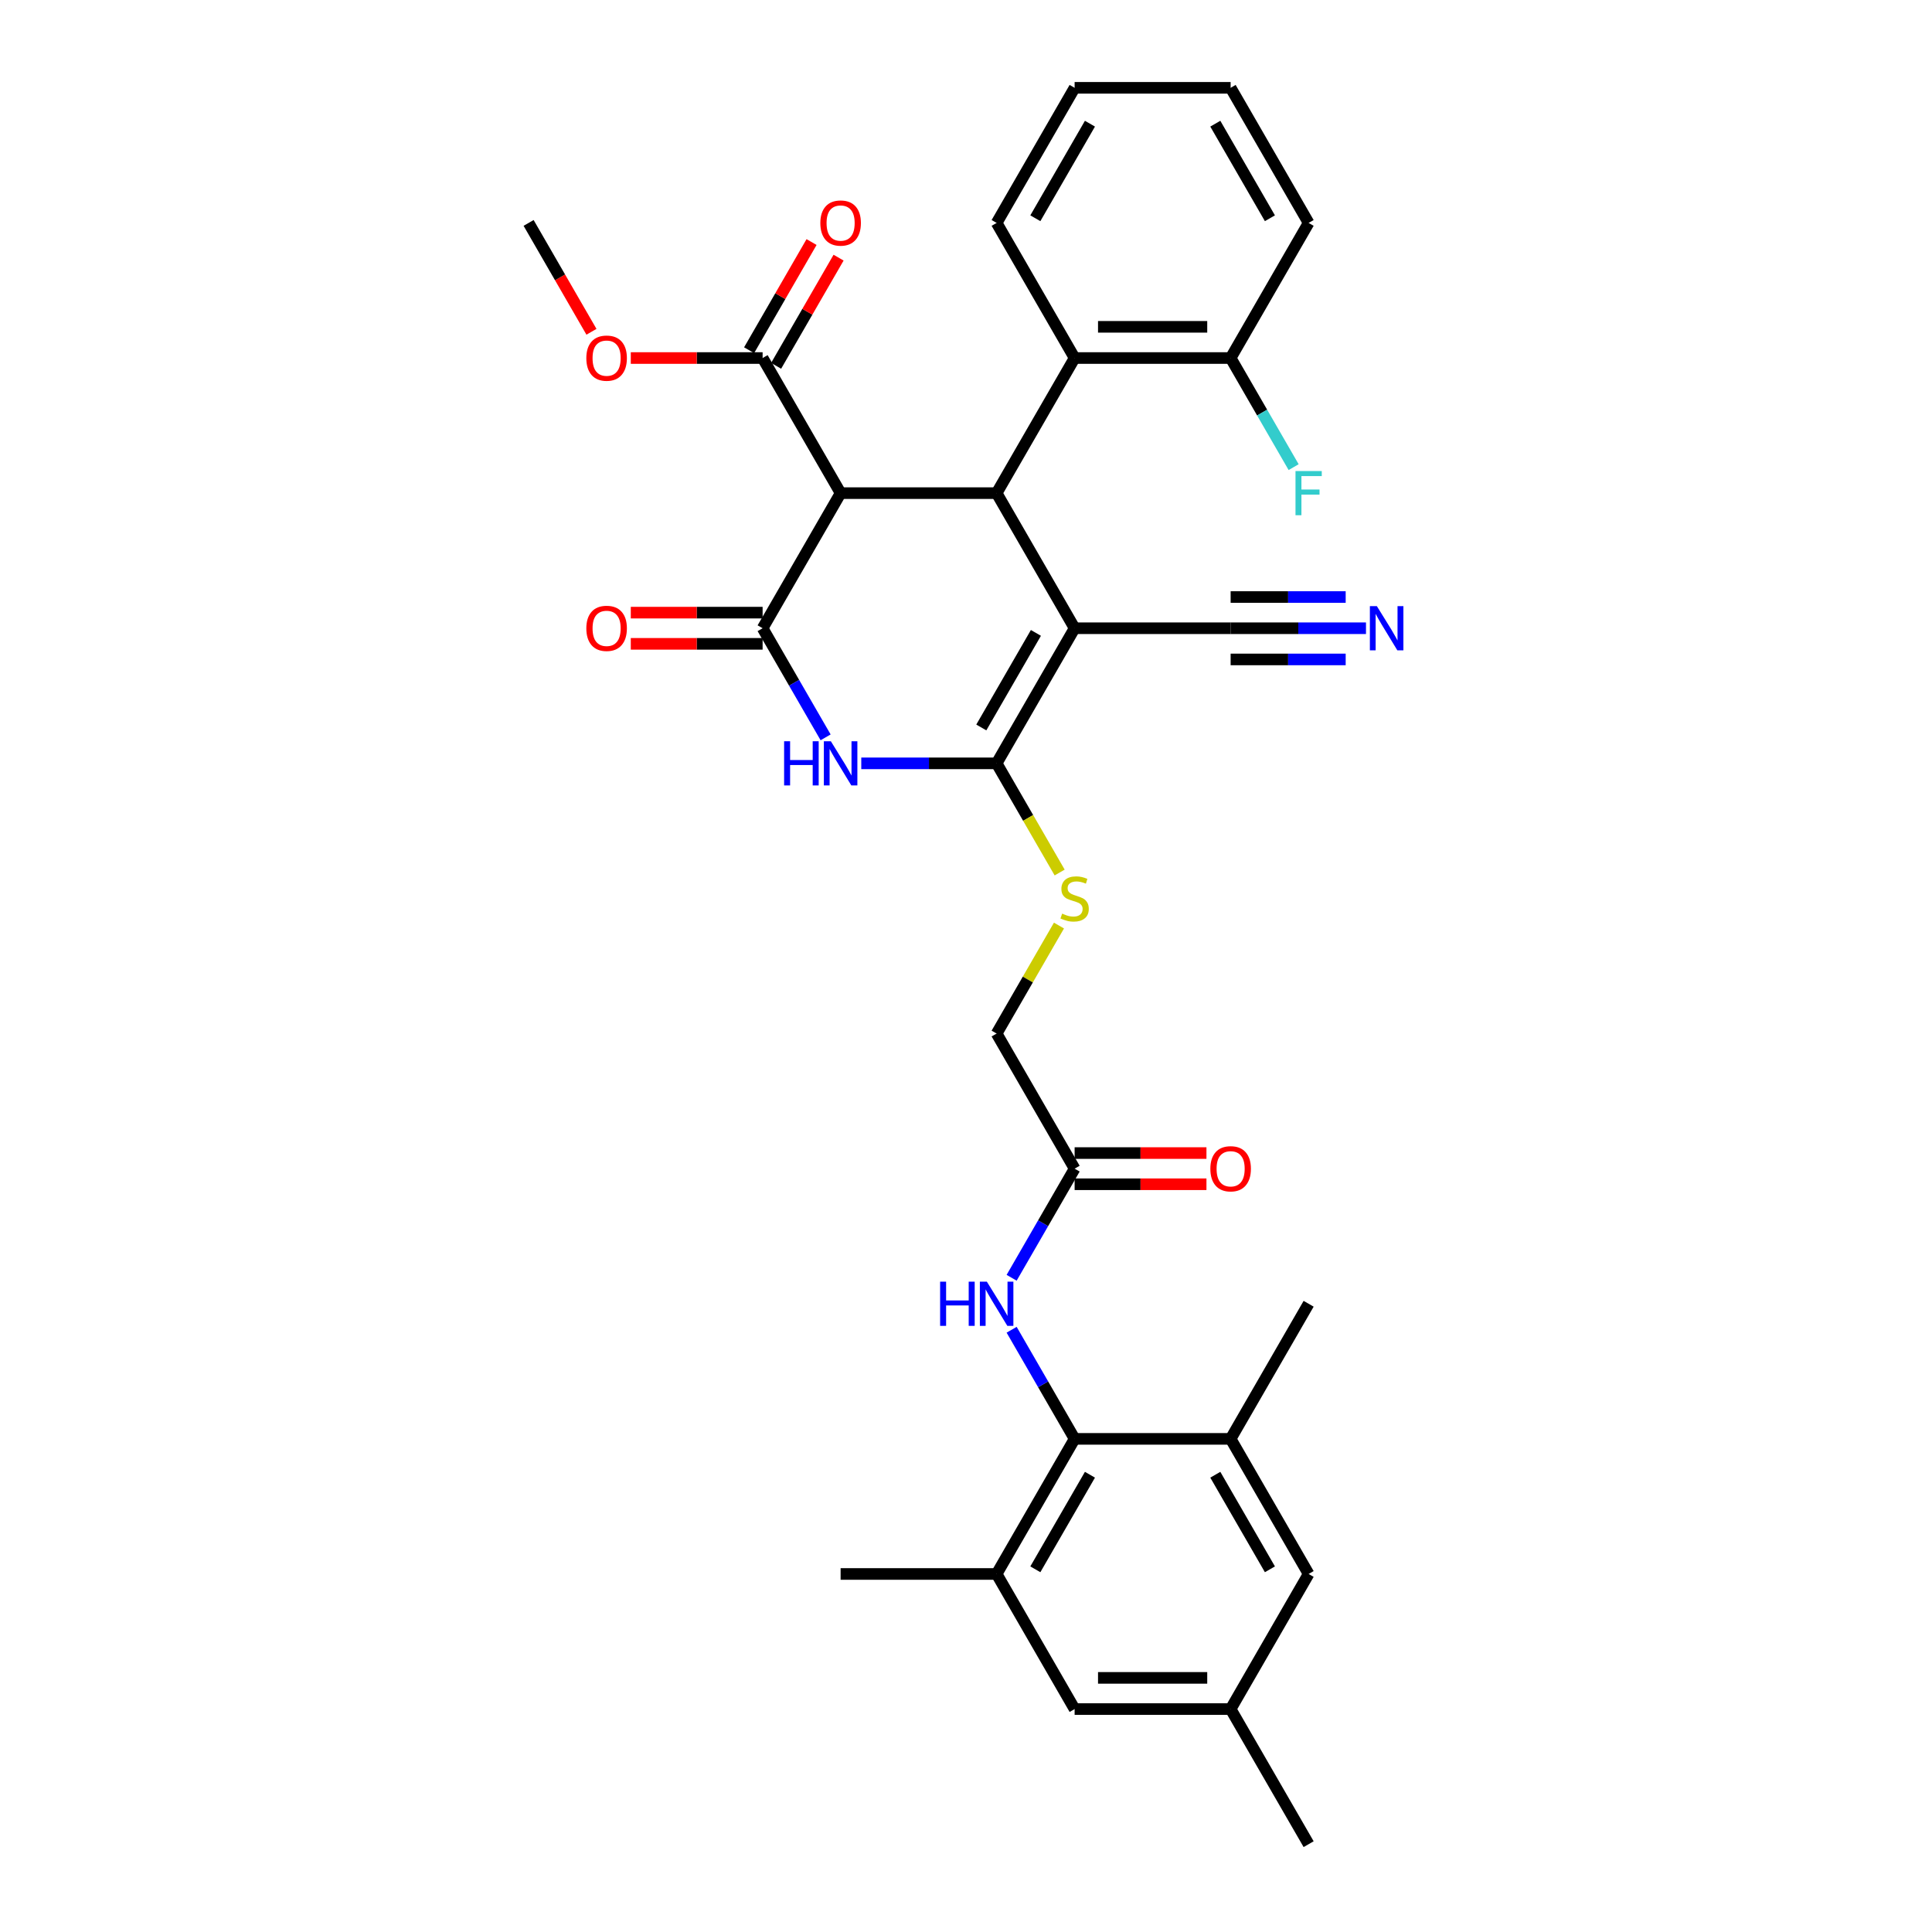 <?xml version='1.0' encoding='iso-8859-1'?>
<svg version='1.1' baseProfile='full'
              xmlns='http://www.w3.org/2000/svg'
                      xmlns:rdkit='http://www.rdkit.org/xml'
                      xmlns:xlink='http://www.w3.org/1999/xlink'
                  xml:space='preserve'
width='1000px' height='1000px' viewBox='0 0 1000 1000'>
<!-- END OF HEADER -->
<rect style='opacity:1.0;fill:#FFFFFF;stroke:none' width='1000' height='1000' x='0' y='0'> </rect>
<path class='bond-0' d='M 556.225,325.175 L 515.851,395.105' style='fill:none;fill-rule:evenodd;stroke:#000000;stroke-width:6px;stroke-linecap:butt;stroke-linejoin:miter;stroke-opacity:1' />
<path class='bond-0' d='M 536.183,327.59 L 507.921,376.541' style='fill:none;fill-rule:evenodd;stroke:#000000;stroke-width:6px;stroke-linecap:butt;stroke-linejoin:miter;stroke-opacity:1' />
<path class='bond-3' d='M 556.225,325.175 L 515.851,255.245' style='fill:none;fill-rule:evenodd;stroke:#000000;stroke-width:6px;stroke-linecap:butt;stroke-linejoin:miter;stroke-opacity:1' />
<path class='bond-7' d='M 556.225,325.175 L 636.973,325.175' style='fill:none;fill-rule:evenodd;stroke:#000000;stroke-width:6px;stroke-linecap:butt;stroke-linejoin:miter;stroke-opacity:1' />
<path class='bond-2' d='M 515.851,395.105 L 480.822,395.105' style='fill:none;fill-rule:evenodd;stroke:#000000;stroke-width:6px;stroke-linecap:butt;stroke-linejoin:miter;stroke-opacity:1' />
<path class='bond-2' d='M 480.822,395.105 L 445.794,395.105' style='fill:none;fill-rule:evenodd;stroke:#0000FF;stroke-width:6px;stroke-linecap:butt;stroke-linejoin:miter;stroke-opacity:1' />
<path class='bond-12' d='M 515.851,395.105 L 532.164,423.36' style='fill:none;fill-rule:evenodd;stroke:#000000;stroke-width:6px;stroke-linecap:butt;stroke-linejoin:miter;stroke-opacity:1' />
<path class='bond-12' d='M 532.164,423.36 L 548.477,451.615' style='fill:none;fill-rule:evenodd;stroke:#CCCC00;stroke-width:6px;stroke-linecap:butt;stroke-linejoin:miter;stroke-opacity:1' />
<path class='bond-1' d='M 394.728,325.175 L 435.103,255.245' style='fill:none;fill-rule:evenodd;stroke:#000000;stroke-width:6px;stroke-linecap:butt;stroke-linejoin:miter;stroke-opacity:1' />
<path class='bond-15' d='M 394.728,317.1 L 360.612,317.1' style='fill:none;fill-rule:evenodd;stroke:#000000;stroke-width:6px;stroke-linecap:butt;stroke-linejoin:miter;stroke-opacity:1' />
<path class='bond-15' d='M 360.612,317.1 L 326.496,317.1' style='fill:none;fill-rule:evenodd;stroke:#FF0000;stroke-width:6px;stroke-linecap:butt;stroke-linejoin:miter;stroke-opacity:1' />
<path class='bond-15' d='M 394.728,333.25 L 360.612,333.25' style='fill:none;fill-rule:evenodd;stroke:#000000;stroke-width:6px;stroke-linecap:butt;stroke-linejoin:miter;stroke-opacity:1' />
<path class='bond-15' d='M 360.612,333.25 L 326.496,333.25' style='fill:none;fill-rule:evenodd;stroke:#FF0000;stroke-width:6px;stroke-linecap:butt;stroke-linejoin:miter;stroke-opacity:1' />
<path class='bond-33' d='M 394.728,325.175 L 411.032,353.414' style='fill:none;fill-rule:evenodd;stroke:#000000;stroke-width:6px;stroke-linecap:butt;stroke-linejoin:miter;stroke-opacity:1' />
<path class='bond-33' d='M 411.032,353.414 L 427.336,381.652' style='fill:none;fill-rule:evenodd;stroke:#0000FF;stroke-width:6px;stroke-linecap:butt;stroke-linejoin:miter;stroke-opacity:1' />
<path class='bond-4' d='M 515.851,255.245 L 435.103,255.245' style='fill:none;fill-rule:evenodd;stroke:#000000;stroke-width:6px;stroke-linecap:butt;stroke-linejoin:miter;stroke-opacity:1' />
<path class='bond-6' d='M 515.851,255.245 L 556.225,185.315' style='fill:none;fill-rule:evenodd;stroke:#000000;stroke-width:6px;stroke-linecap:butt;stroke-linejoin:miter;stroke-opacity:1' />
<path class='bond-8' d='M 435.103,255.245 L 394.728,185.315' style='fill:none;fill-rule:evenodd;stroke:#000000;stroke-width:6px;stroke-linecap:butt;stroke-linejoin:miter;stroke-opacity:1' />
<path class='bond-5' d='M 556.225,744.755 L 539.921,716.517' style='fill:none;fill-rule:evenodd;stroke:#000000;stroke-width:6px;stroke-linecap:butt;stroke-linejoin:miter;stroke-opacity:1' />
<path class='bond-5' d='M 539.921,716.517 L 523.618,688.278' style='fill:none;fill-rule:evenodd;stroke:#0000FF;stroke-width:6px;stroke-linecap:butt;stroke-linejoin:miter;stroke-opacity:1' />
<path class='bond-10' d='M 556.225,744.755 L 515.851,814.685' style='fill:none;fill-rule:evenodd;stroke:#000000;stroke-width:6px;stroke-linecap:butt;stroke-linejoin:miter;stroke-opacity:1' />
<path class='bond-10' d='M 564.155,763.32 L 535.893,812.271' style='fill:none;fill-rule:evenodd;stroke:#000000;stroke-width:6px;stroke-linecap:butt;stroke-linejoin:miter;stroke-opacity:1' />
<path class='bond-11' d='M 556.225,744.755 L 636.973,744.755' style='fill:none;fill-rule:evenodd;stroke:#000000;stroke-width:6px;stroke-linecap:butt;stroke-linejoin:miter;stroke-opacity:1' />
<path class='bond-18' d='M 556.225,185.315 L 636.973,185.315' style='fill:none;fill-rule:evenodd;stroke:#000000;stroke-width:6px;stroke-linecap:butt;stroke-linejoin:miter;stroke-opacity:1' />
<path class='bond-18' d='M 568.337,169.165 L 624.861,169.165' style='fill:none;fill-rule:evenodd;stroke:#000000;stroke-width:6px;stroke-linecap:butt;stroke-linejoin:miter;stroke-opacity:1' />
<path class='bond-25' d='M 556.225,185.315 L 515.851,115.385' style='fill:none;fill-rule:evenodd;stroke:#000000;stroke-width:6px;stroke-linecap:butt;stroke-linejoin:miter;stroke-opacity:1' />
<path class='bond-13' d='M 636.973,325.175 L 672.002,325.175' style='fill:none;fill-rule:evenodd;stroke:#000000;stroke-width:6px;stroke-linecap:butt;stroke-linejoin:miter;stroke-opacity:1' />
<path class='bond-13' d='M 672.002,325.175 L 707.031,325.175' style='fill:none;fill-rule:evenodd;stroke:#0000FF;stroke-width:6px;stroke-linecap:butt;stroke-linejoin:miter;stroke-opacity:1' />
<path class='bond-13' d='M 636.973,341.324 L 666.748,341.324' style='fill:none;fill-rule:evenodd;stroke:#000000;stroke-width:6px;stroke-linecap:butt;stroke-linejoin:miter;stroke-opacity:1' />
<path class='bond-13' d='M 666.748,341.324 L 696.522,341.324' style='fill:none;fill-rule:evenodd;stroke:#0000FF;stroke-width:6px;stroke-linecap:butt;stroke-linejoin:miter;stroke-opacity:1' />
<path class='bond-13' d='M 636.973,309.025 L 666.748,309.025' style='fill:none;fill-rule:evenodd;stroke:#000000;stroke-width:6px;stroke-linecap:butt;stroke-linejoin:miter;stroke-opacity:1' />
<path class='bond-13' d='M 666.748,309.025 L 696.522,309.025' style='fill:none;fill-rule:evenodd;stroke:#0000FF;stroke-width:6px;stroke-linecap:butt;stroke-linejoin:miter;stroke-opacity:1' />
<path class='bond-19' d='M 401.721,189.352 L 417.885,161.356' style='fill:none;fill-rule:evenodd;stroke:#000000;stroke-width:6px;stroke-linecap:butt;stroke-linejoin:miter;stroke-opacity:1' />
<path class='bond-19' d='M 417.885,161.356 L 434.049,133.359' style='fill:none;fill-rule:evenodd;stroke:#FF0000;stroke-width:6px;stroke-linecap:butt;stroke-linejoin:miter;stroke-opacity:1' />
<path class='bond-19' d='M 387.735,181.277 L 403.899,153.281' style='fill:none;fill-rule:evenodd;stroke:#000000;stroke-width:6px;stroke-linecap:butt;stroke-linejoin:miter;stroke-opacity:1' />
<path class='bond-19' d='M 403.899,153.281 L 420.063,125.284' style='fill:none;fill-rule:evenodd;stroke:#FF0000;stroke-width:6px;stroke-linecap:butt;stroke-linejoin:miter;stroke-opacity:1' />
<path class='bond-23' d='M 394.728,185.315 L 360.612,185.315' style='fill:none;fill-rule:evenodd;stroke:#000000;stroke-width:6px;stroke-linecap:butt;stroke-linejoin:miter;stroke-opacity:1' />
<path class='bond-23' d='M 360.612,185.315 L 326.496,185.315' style='fill:none;fill-rule:evenodd;stroke:#FF0000;stroke-width:6px;stroke-linecap:butt;stroke-linejoin:miter;stroke-opacity:1' />
<path class='bond-9' d='M 523.618,661.373 L 539.921,633.134' style='fill:none;fill-rule:evenodd;stroke:#0000FF;stroke-width:6px;stroke-linecap:butt;stroke-linejoin:miter;stroke-opacity:1' />
<path class='bond-9' d='M 539.921,633.134 L 556.225,604.895' style='fill:none;fill-rule:evenodd;stroke:#000000;stroke-width:6px;stroke-linecap:butt;stroke-linejoin:miter;stroke-opacity:1' />
<path class='bond-17' d='M 515.851,814.685 L 556.225,884.615' style='fill:none;fill-rule:evenodd;stroke:#000000;stroke-width:6px;stroke-linecap:butt;stroke-linejoin:miter;stroke-opacity:1' />
<path class='bond-26' d='M 515.851,814.685 L 435.103,814.685' style='fill:none;fill-rule:evenodd;stroke:#000000;stroke-width:6px;stroke-linecap:butt;stroke-linejoin:miter;stroke-opacity:1' />
<path class='bond-16' d='M 636.973,744.755 L 677.347,814.685' style='fill:none;fill-rule:evenodd;stroke:#000000;stroke-width:6px;stroke-linecap:butt;stroke-linejoin:miter;stroke-opacity:1' />
<path class='bond-16' d='M 629.043,763.32 L 657.305,812.271' style='fill:none;fill-rule:evenodd;stroke:#000000;stroke-width:6px;stroke-linecap:butt;stroke-linejoin:miter;stroke-opacity:1' />
<path class='bond-27' d='M 636.973,744.755 L 677.347,674.825' style='fill:none;fill-rule:evenodd;stroke:#000000;stroke-width:6px;stroke-linecap:butt;stroke-linejoin:miter;stroke-opacity:1' />
<path class='bond-22' d='M 548.122,479.069 L 531.987,507.017' style='fill:none;fill-rule:evenodd;stroke:#CCCC00;stroke-width:6px;stroke-linecap:butt;stroke-linejoin:miter;stroke-opacity:1' />
<path class='bond-22' d='M 531.987,507.017 L 515.851,534.965' style='fill:none;fill-rule:evenodd;stroke:#000000;stroke-width:6px;stroke-linecap:butt;stroke-linejoin:miter;stroke-opacity:1' />
<path class='bond-14' d='M 556.225,604.895 L 515.851,534.965' style='fill:none;fill-rule:evenodd;stroke:#000000;stroke-width:6px;stroke-linecap:butt;stroke-linejoin:miter;stroke-opacity:1' />
<path class='bond-21' d='M 556.225,612.97 L 590.341,612.97' style='fill:none;fill-rule:evenodd;stroke:#000000;stroke-width:6px;stroke-linecap:butt;stroke-linejoin:miter;stroke-opacity:1' />
<path class='bond-21' d='M 590.341,612.97 L 624.457,612.97' style='fill:none;fill-rule:evenodd;stroke:#FF0000;stroke-width:6px;stroke-linecap:butt;stroke-linejoin:miter;stroke-opacity:1' />
<path class='bond-21' d='M 556.225,596.82 L 590.341,596.82' style='fill:none;fill-rule:evenodd;stroke:#000000;stroke-width:6px;stroke-linecap:butt;stroke-linejoin:miter;stroke-opacity:1' />
<path class='bond-21' d='M 590.341,596.82 L 624.457,596.82' style='fill:none;fill-rule:evenodd;stroke:#FF0000;stroke-width:6px;stroke-linecap:butt;stroke-linejoin:miter;stroke-opacity:1' />
<path class='bond-20' d='M 677.347,814.685 L 636.973,884.615' style='fill:none;fill-rule:evenodd;stroke:#000000;stroke-width:6px;stroke-linecap:butt;stroke-linejoin:miter;stroke-opacity:1' />
<path class='bond-35' d='M 556.225,884.615 L 636.973,884.615' style='fill:none;fill-rule:evenodd;stroke:#000000;stroke-width:6px;stroke-linecap:butt;stroke-linejoin:miter;stroke-opacity:1' />
<path class='bond-35' d='M 568.337,868.466 L 624.861,868.466' style='fill:none;fill-rule:evenodd;stroke:#000000;stroke-width:6px;stroke-linecap:butt;stroke-linejoin:miter;stroke-opacity:1' />
<path class='bond-24' d='M 636.973,185.315 L 653.277,213.553' style='fill:none;fill-rule:evenodd;stroke:#000000;stroke-width:6px;stroke-linecap:butt;stroke-linejoin:miter;stroke-opacity:1' />
<path class='bond-24' d='M 653.277,213.553 L 669.581,241.792' style='fill:none;fill-rule:evenodd;stroke:#33CCCC;stroke-width:6px;stroke-linecap:butt;stroke-linejoin:miter;stroke-opacity:1' />
<path class='bond-28' d='M 636.973,185.315 L 677.347,115.385' style='fill:none;fill-rule:evenodd;stroke:#000000;stroke-width:6px;stroke-linecap:butt;stroke-linejoin:miter;stroke-opacity:1' />
<path class='bond-29' d='M 636.973,884.615 L 677.347,954.545' style='fill:none;fill-rule:evenodd;stroke:#000000;stroke-width:6px;stroke-linecap:butt;stroke-linejoin:miter;stroke-opacity:1' />
<path class='bond-30' d='M 306.139,171.733 L 289.872,143.559' style='fill:none;fill-rule:evenodd;stroke:#FF0000;stroke-width:6px;stroke-linecap:butt;stroke-linejoin:miter;stroke-opacity:1' />
<path class='bond-30' d='M 289.872,143.559 L 273.606,115.385' style='fill:none;fill-rule:evenodd;stroke:#000000;stroke-width:6px;stroke-linecap:butt;stroke-linejoin:miter;stroke-opacity:1' />
<path class='bond-31' d='M 515.851,115.385 L 556.225,45.455' style='fill:none;fill-rule:evenodd;stroke:#000000;stroke-width:6px;stroke-linecap:butt;stroke-linejoin:miter;stroke-opacity:1' />
<path class='bond-31' d='M 535.893,112.97 L 564.155,64.019' style='fill:none;fill-rule:evenodd;stroke:#000000;stroke-width:6px;stroke-linecap:butt;stroke-linejoin:miter;stroke-opacity:1' />
<path class='bond-34' d='M 677.347,115.385 L 636.973,45.455' style='fill:none;fill-rule:evenodd;stroke:#000000;stroke-width:6px;stroke-linecap:butt;stroke-linejoin:miter;stroke-opacity:1' />
<path class='bond-34' d='M 657.305,112.97 L 629.043,64.019' style='fill:none;fill-rule:evenodd;stroke:#000000;stroke-width:6px;stroke-linecap:butt;stroke-linejoin:miter;stroke-opacity:1' />
<path class='bond-32' d='M 556.225,45.455 L 636.973,45.455' style='fill:none;fill-rule:evenodd;stroke:#000000;stroke-width:6px;stroke-linecap:butt;stroke-linejoin:miter;stroke-opacity:1' />
<path  class='atom-3' d='M 405.856 383.671
L 408.956 383.671
L 408.956 393.393
L 420.649 393.393
L 420.649 383.671
L 423.749 383.671
L 423.749 406.539
L 420.649 406.539
L 420.649 395.977
L 408.956 395.977
L 408.956 406.539
L 405.856 406.539
L 405.856 383.671
' fill='#0000FF'/>
<path  class='atom-3' d='M 430.048 383.671
L 437.541 395.783
Q 438.284 396.978, 439.479 399.142
Q 440.674 401.306, 440.739 401.436
L 440.739 383.671
L 443.775 383.671
L 443.775 406.539
L 440.642 406.539
L 432.599 393.296
Q 431.663 391.746, 430.661 389.969
Q 429.692 388.193, 429.402 387.644
L 429.402 406.539
L 426.43 406.539
L 426.43 383.671
L 430.048 383.671
' fill='#0000FF'/>
<path  class='atom-10' d='M 486.604 663.391
L 489.705 663.391
L 489.705 673.113
L 501.397 673.113
L 501.397 663.391
L 504.498 663.391
L 504.498 686.259
L 501.397 686.259
L 501.397 675.697
L 489.705 675.697
L 489.705 686.259
L 486.604 686.259
L 486.604 663.391
' fill='#0000FF'/>
<path  class='atom-10' d='M 510.796 663.391
L 518.289 675.503
Q 519.032 676.699, 520.227 678.863
Q 521.423 681.027, 521.487 681.156
L 521.487 663.391
L 524.523 663.391
L 524.523 686.259
L 521.39 686.259
L 513.348 673.016
Q 512.411 671.466, 511.41 669.69
Q 510.441 667.913, 510.15 667.364
L 510.15 686.259
L 507.179 686.259
L 507.179 663.391
L 510.796 663.391
' fill='#0000FF'/>
<path  class='atom-13' d='M 549.765 472.884
Q 550.024 472.981, 551.089 473.433
Q 552.155 473.885, 553.318 474.176
Q 554.513 474.434, 555.676 474.434
Q 557.84 474.434, 559.1 473.4
Q 560.359 472.335, 560.359 470.494
Q 560.359 469.234, 559.713 468.459
Q 559.1 467.684, 558.131 467.264
Q 557.162 466.844, 555.547 466.359
Q 553.512 465.746, 552.285 465.164
Q 551.089 464.583, 550.217 463.355
Q 549.378 462.128, 549.378 460.061
Q 549.378 457.186, 551.316 455.41
Q 553.286 453.633, 557.162 453.633
Q 559.81 453.633, 562.814 454.893
L 562.071 457.38
Q 559.326 456.25, 557.259 456.25
Q 555.03 456.25, 553.803 457.186
Q 552.575 458.091, 552.608 459.673
Q 552.608 460.901, 553.221 461.644
Q 553.867 462.386, 554.772 462.806
Q 555.708 463.226, 557.259 463.711
Q 559.326 464.357, 560.553 465.003
Q 561.781 465.649, 562.653 466.973
Q 563.557 468.265, 563.557 470.494
Q 563.557 473.659, 561.425 475.371
Q 559.326 477.05, 555.805 477.05
Q 553.77 477.05, 552.22 476.598
Q 550.702 476.178, 548.893 475.435
L 549.765 472.884
' fill='#CCCC00'/>
<path  class='atom-14' d='M 712.667 313.741
L 720.16 325.853
Q 720.903 327.048, 722.098 329.212
Q 723.293 331.376, 723.358 331.505
L 723.358 313.741
L 726.394 313.741
L 726.394 336.609
L 723.261 336.609
L 715.218 323.366
Q 714.282 321.816, 713.28 320.039
Q 712.311 318.263, 712.021 317.714
L 712.021 336.609
L 709.049 336.609
L 709.049 313.741
L 712.667 313.741
' fill='#0000FF'/>
<path  class='atom-16' d='M 303.483 325.239
Q 303.483 319.749, 306.196 316.68
Q 308.909 313.612, 313.98 313.612
Q 319.051 313.612, 321.764 316.68
Q 324.477 319.749, 324.477 325.239
Q 324.477 330.795, 321.732 333.96
Q 318.987 337.093, 313.98 337.093
Q 308.941 337.093, 306.196 333.96
Q 303.483 330.827, 303.483 325.239
M 313.98 334.509
Q 317.468 334.509, 319.342 332.184
Q 321.248 329.826, 321.248 325.239
Q 321.248 320.75, 319.342 318.489
Q 317.468 316.196, 313.98 316.196
Q 310.492 316.196, 308.586 318.457
Q 306.713 320.718, 306.713 325.239
Q 306.713 329.858, 308.586 332.184
Q 310.492 334.509, 313.98 334.509
' fill='#FF0000'/>
<path  class='atom-20' d='M 424.605 115.449
Q 424.605 109.958, 427.318 106.89
Q 430.032 103.821, 435.103 103.821
Q 440.174 103.821, 442.887 106.89
Q 445.6 109.958, 445.6 115.449
Q 445.6 121.005, 442.854 124.17
Q 440.109 127.303, 435.103 127.303
Q 430.064 127.303, 427.318 124.17
Q 424.605 121.037, 424.605 115.449
M 435.103 124.719
Q 438.591 124.719, 440.464 122.394
Q 442.37 120.036, 442.37 115.449
Q 442.37 110.96, 440.464 108.699
Q 438.591 106.405, 435.103 106.405
Q 431.614 106.405, 429.709 108.666
Q 427.835 110.927, 427.835 115.449
Q 427.835 120.068, 429.709 122.394
Q 431.614 124.719, 435.103 124.719
' fill='#FF0000'/>
<path  class='atom-22' d='M 626.476 604.96
Q 626.476 599.469, 629.189 596.4
Q 631.902 593.332, 636.973 593.332
Q 642.044 593.332, 644.757 596.4
Q 647.471 599.469, 647.471 604.96
Q 647.471 610.515, 644.725 613.681
Q 641.98 616.814, 636.973 616.814
Q 631.935 616.814, 629.189 613.681
Q 626.476 610.547, 626.476 604.96
M 636.973 614.23
Q 640.462 614.23, 642.335 611.904
Q 644.241 609.546, 644.241 604.96
Q 644.241 600.47, 642.335 598.209
Q 640.462 595.916, 636.973 595.916
Q 633.485 595.916, 631.579 598.177
Q 629.706 600.438, 629.706 604.96
Q 629.706 609.579, 631.579 611.904
Q 633.485 614.23, 636.973 614.23
' fill='#FF0000'/>
<path  class='atom-24' d='M 303.483 185.379
Q 303.483 179.888, 306.196 176.82
Q 308.909 173.752, 313.98 173.752
Q 319.051 173.752, 321.764 176.82
Q 324.477 179.888, 324.477 185.379
Q 324.477 190.935, 321.732 194.1
Q 318.987 197.233, 313.98 197.233
Q 308.941 197.233, 306.196 194.1
Q 303.483 190.967, 303.483 185.379
M 313.98 194.649
Q 317.468 194.649, 319.342 192.324
Q 321.248 189.966, 321.248 185.379
Q 321.248 180.89, 319.342 178.629
Q 317.468 176.335, 313.98 176.335
Q 310.492 176.335, 308.586 178.596
Q 306.713 180.857, 306.713 185.379
Q 306.713 189.998, 308.586 192.324
Q 310.492 194.649, 313.98 194.649
' fill='#FF0000'/>
<path  class='atom-25' d='M 670.548 243.811
L 684.146 243.811
L 684.146 246.427
L 673.617 246.427
L 673.617 253.371
L 682.984 253.371
L 682.984 256.02
L 673.617 256.02
L 673.617 266.679
L 670.548 266.679
L 670.548 243.811
' fill='#33CCCC'/>
</svg>

